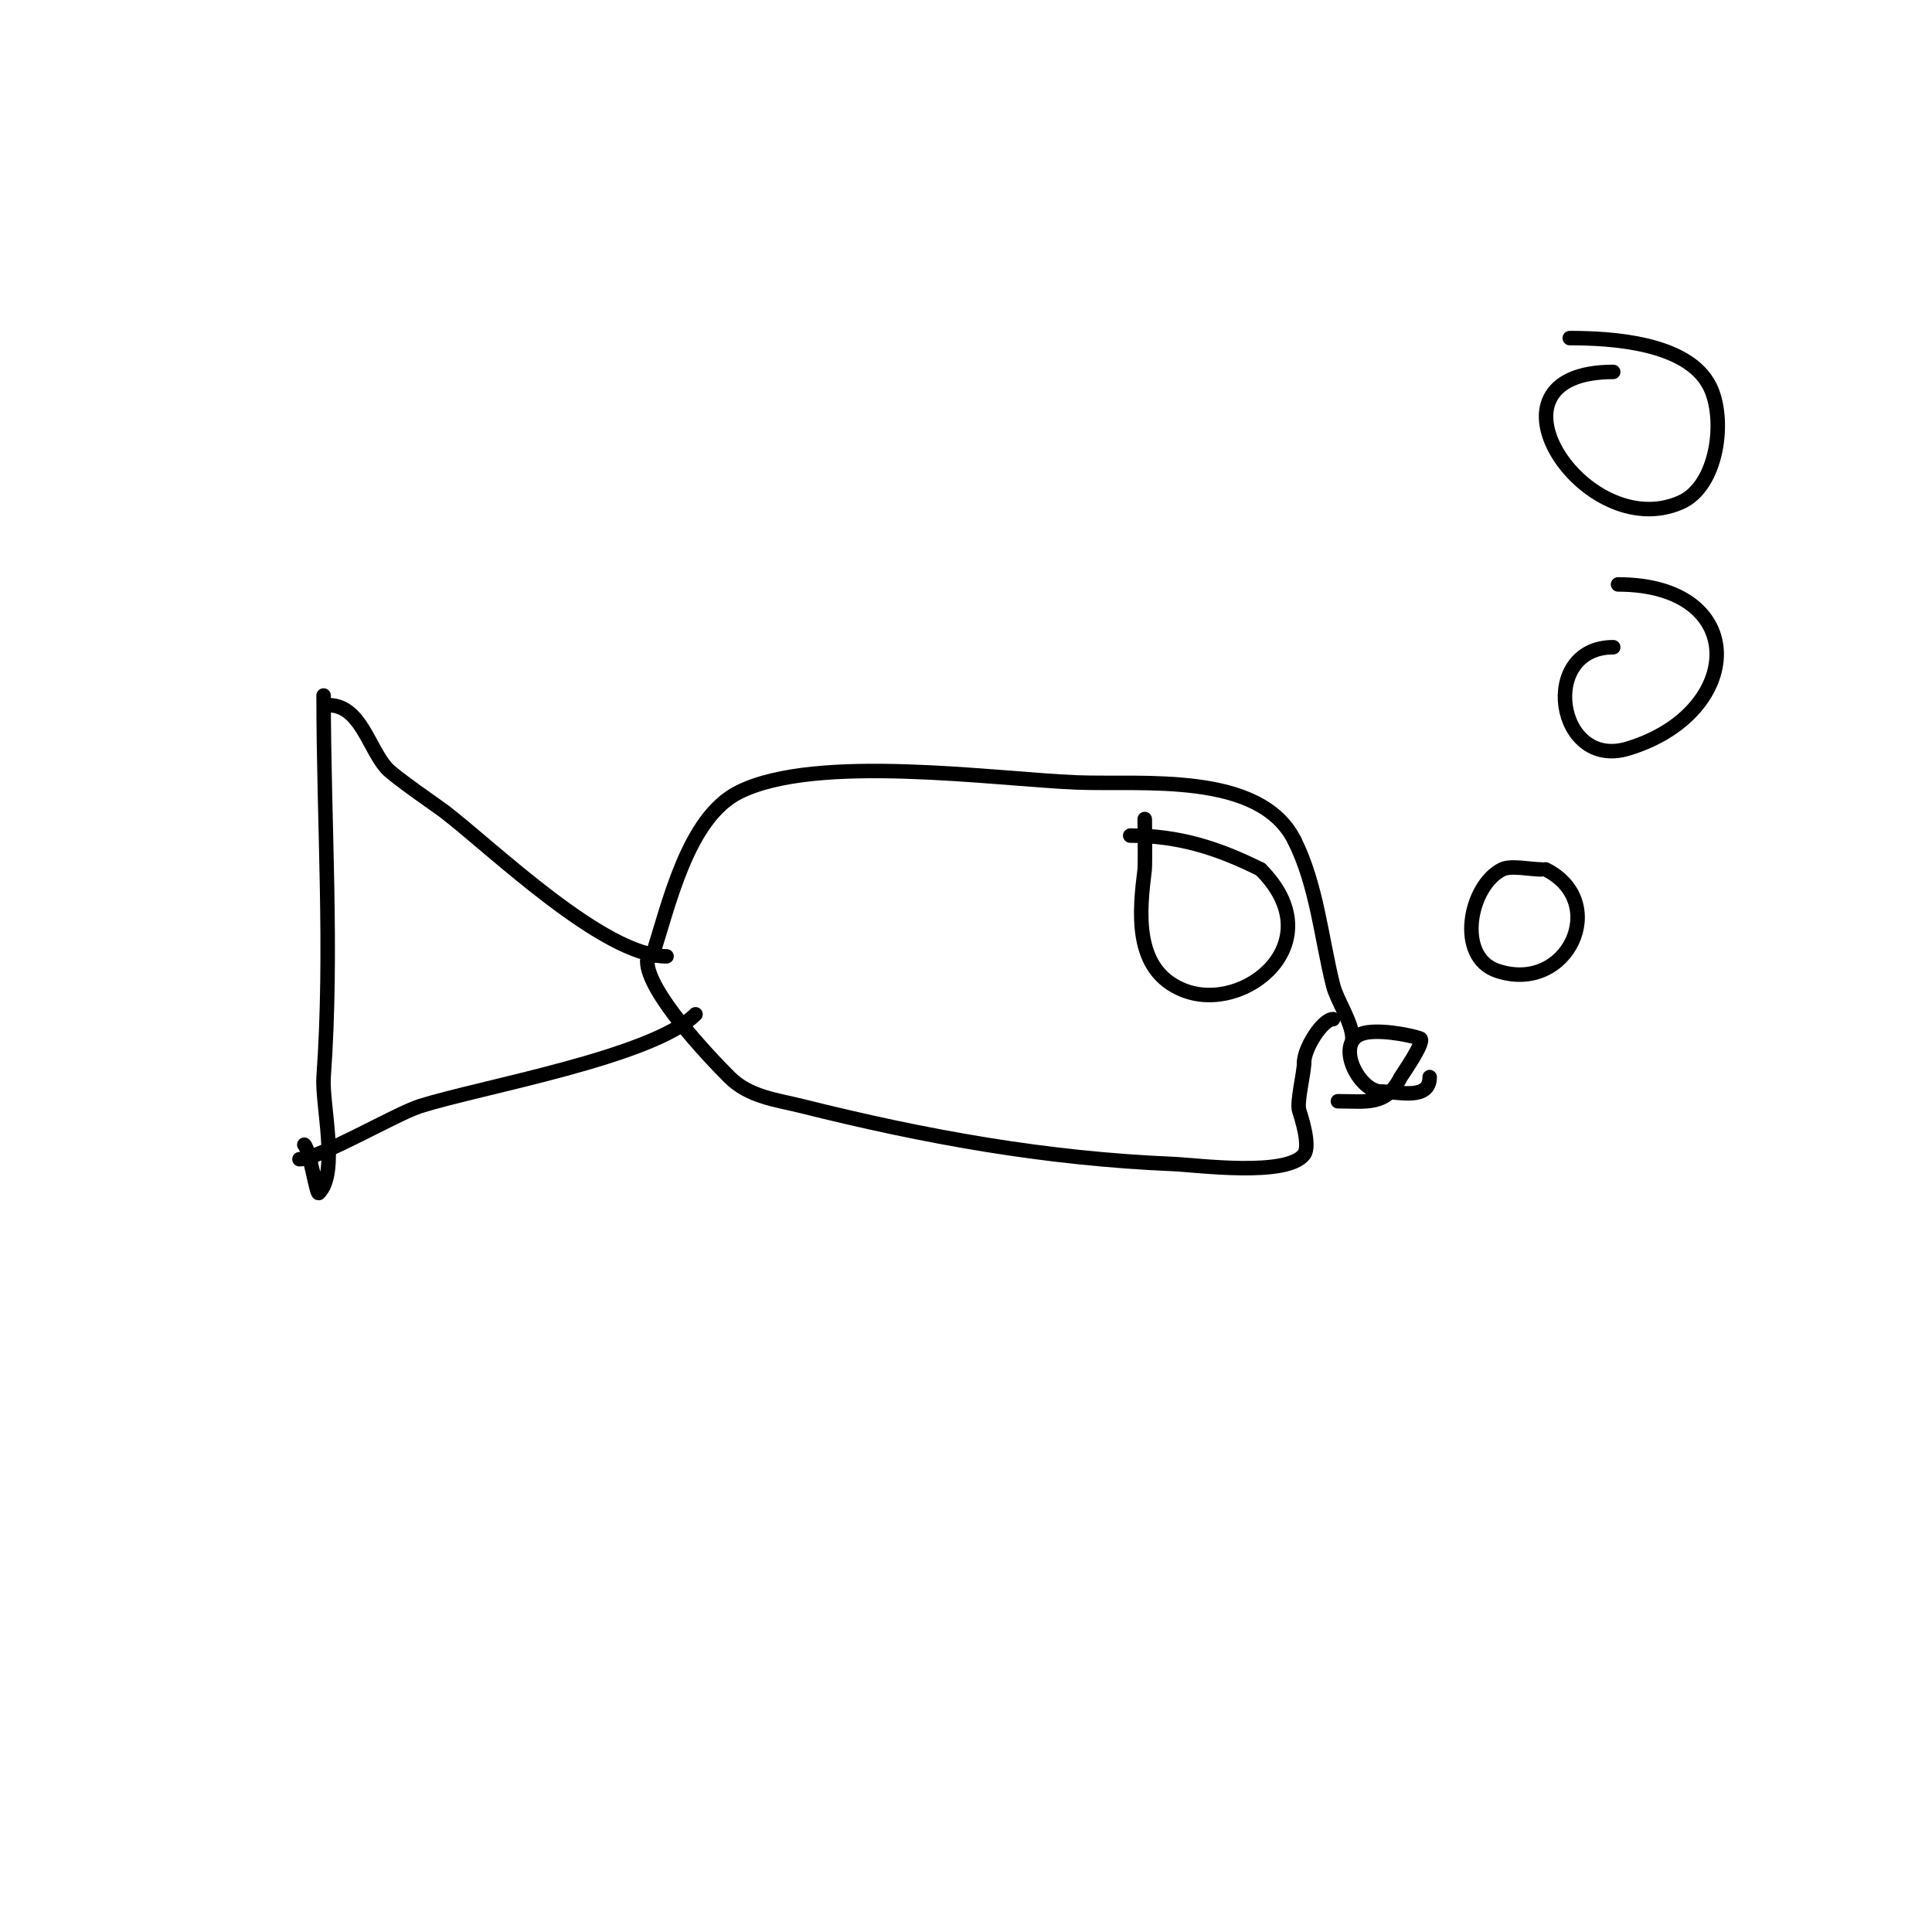 <svg viewBox='0 0 400 400' version='1.1' xmlns='http://www.w3.org/2000/svg' xmlns:xlink='http://www.w3.org/1999/xlink'><g fill='none' stroke='#000000' stroke-width='3' stroke-linecap='round' stroke-linejoin='round'><path d='M67,144c0,26.508 1.901,52.385 0,79c-0.395,5.533 3.199,19.801 -1,24c-0.442,0.442 -1.868,-8.868 -3,-10'/><path d='M68,146c6.603,0 8.252,8.716 12,13c1.553,1.774 10.903,8.156 12,9c10.113,7.779 32.966,30 46,30'/><path d='M62,240c3.948,0 20.01,-9.424 25,-11c12.508,-3.95 48.118,-10.118 57,-19'/><path d='M135,198c3.418,-10.255 7.223,-28.611 18,-34c16.041,-8.02 52.763,-2.689 70,-2c13.414,0.537 37.835,-2.33 45,12'/><path d='M268,174c4.646,9.292 5.563,20.252 8,30c0.801,3.202 4,7.685 4,11'/><path d='M134,199c0,6.266 12.562,19.562 17,24c4.137,4.137 9.739,4.685 15,6c25.613,6.403 50.348,10.889 77,12c4.707,0.196 23.448,2.737 27,-2c1.329,-1.772 -0.546,-7.639 -1,-9c-0.595,-1.784 1,-7.765 1,-10'/><path d='M270,220c0,-3.011 3.84,-9 6,-9'/><path d='M237,171c0,-5.864 0.123,8.015 0,9c-1.066,8.531 -2.448,20.821 8,25c12.724,5.089 31.054,-9.946 16,-25'/><path d='M261,180c-8.864,-4.432 -16.963,-7 -27,-7'/><path d='M277,228c5.96,0 9.99,1.02 13,-5c0.143,-0.286 5.285,-7.572 4,-8c-2.637,-0.879 -9.046,-1.985 -12,-1c-5.698,1.899 -0.722,12 4,12'/><path d='M286,226c3.423,0 10,1.92 10,-3'/><path d='M319,180c-2.167,0 -6.215,-0.893 -8,0c-6.812,3.406 -9.597,18.134 -1,21c14.657,4.886 23.398,-14.301 10,-21'/><path d='M334,134c-15.48,0 -11.806,25.442 3,21c24.313,-7.294 25.481,-34 -2,-34'/><path d='M334,77c-29.496,0 -5.9,35.844 14,27c7.656,-3.403 9.37,-17.259 6,-24c-4.601,-9.202 -20.672,-10 -29,-10'/></g>
</svg>